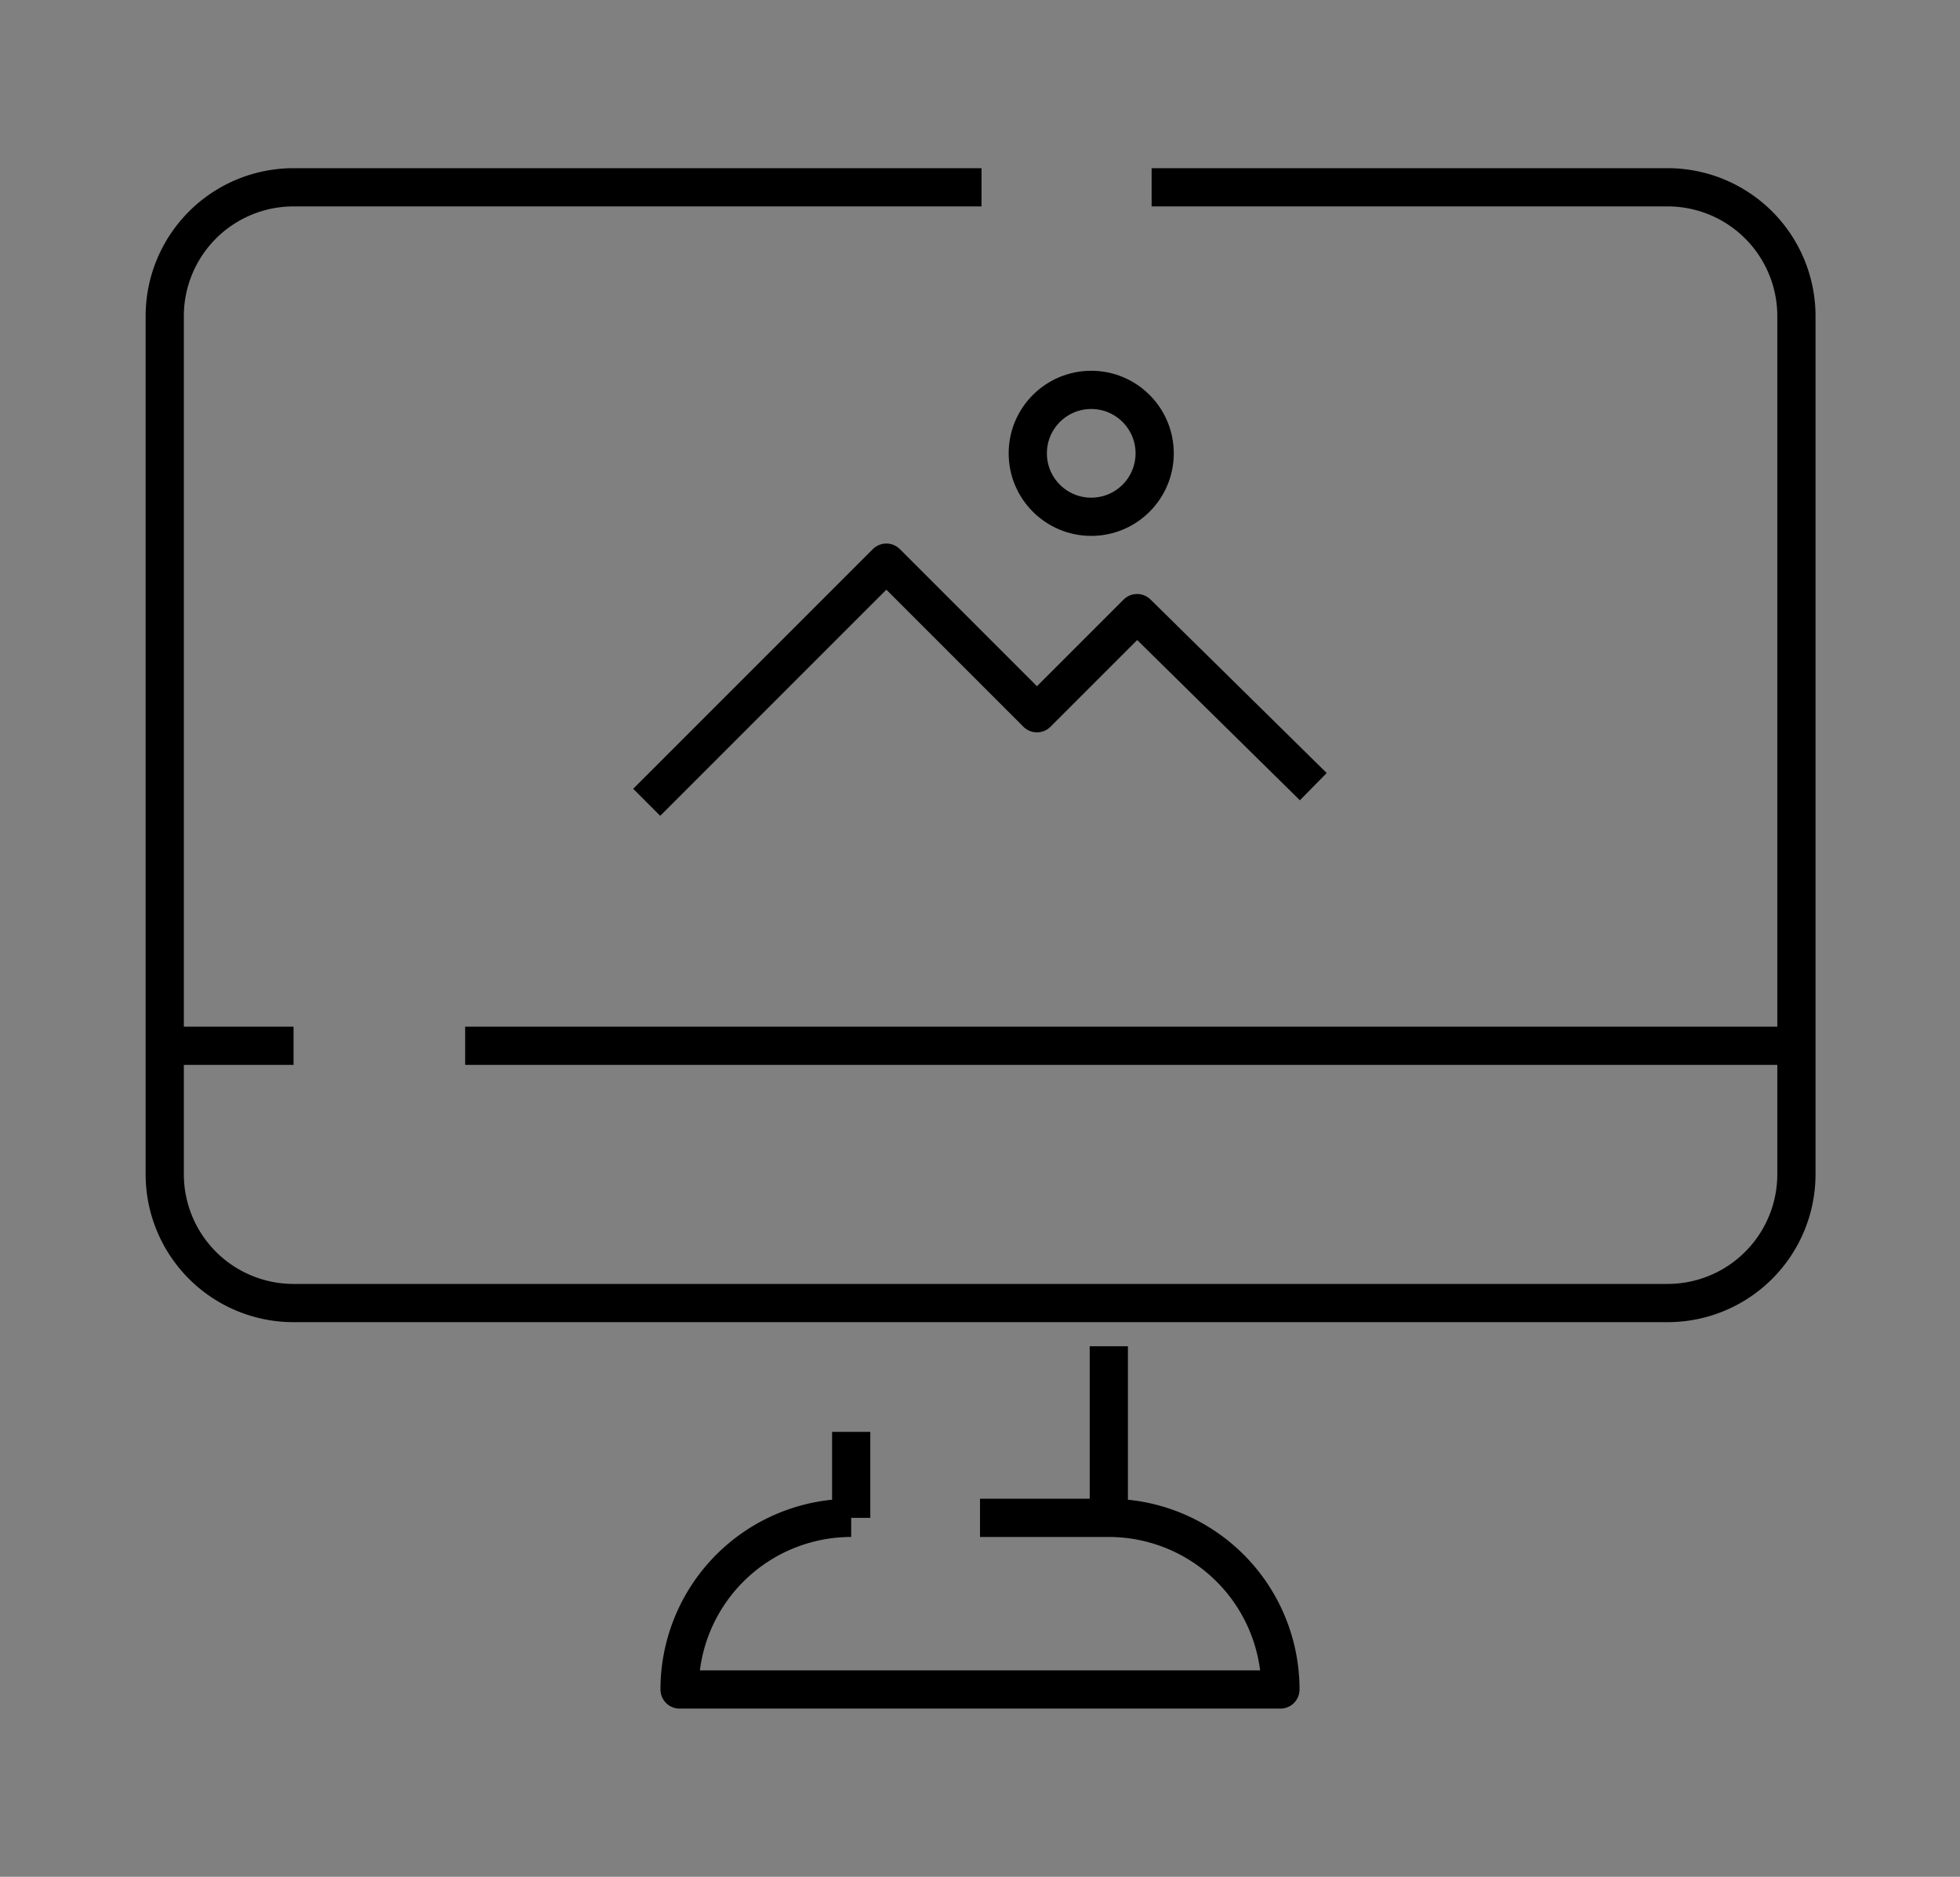 <svg id="レイヤー_1" data-name="レイヤー 1" xmlns="http://www.w3.org/2000/svg" viewBox="0 0 51.28 49.1"><rect x="0" y="0" width="51.28" height="49.1" fill="#808080" stroke="none"/><defs><style>.cls-1,.cls-2{fill:none;}.cls-1{stroke:#fff;stroke-miterlimit:10;stroke-width:3.49px;}.cls-2{stroke:#000;stroke-linejoin:round;}</style></defs><rect class="cls-1" x="-405.11" y="-54.21" width="646.1" height="161.59"/><polyline class="cls-2" points="16.92 20.99 23.19 14.72 27.13 18.66 29.75 16.04 34.36 20.58"/><circle class="cls-2" cx="28.55" cy="11.86" r="1.66"/><path class="cls-2" d="M30.13,4.9H43.61A3.37,3.37,0,0,1,47,8.27V30.72a3.37,3.37,0,0,1-3.37,3.37H7.68a3.37,3.37,0,0,1-3.37-3.37V8.27A3.37,3.37,0,0,1,7.68,4.9h18"/><line class="cls-2" x1="22.27" y1="37.46" x2="22.27" y2="39.71"/><line class="cls-2" x1="29.01" y1="35.22" x2="29.01" y2="39.71"/><path class="cls-2" d="M25.64,39.71H29A4.49,4.49,0,0,1,33.5,44.2H17.78a4.49,4.49,0,0,1,4.49-4.49"/><line class="cls-2" x1="12.17" y1="27.36" x2="46.98" y2="27.36"/><line class="cls-2" x1="4.31" y1="27.36" x2="7.68" y2="27.36"/></svg>